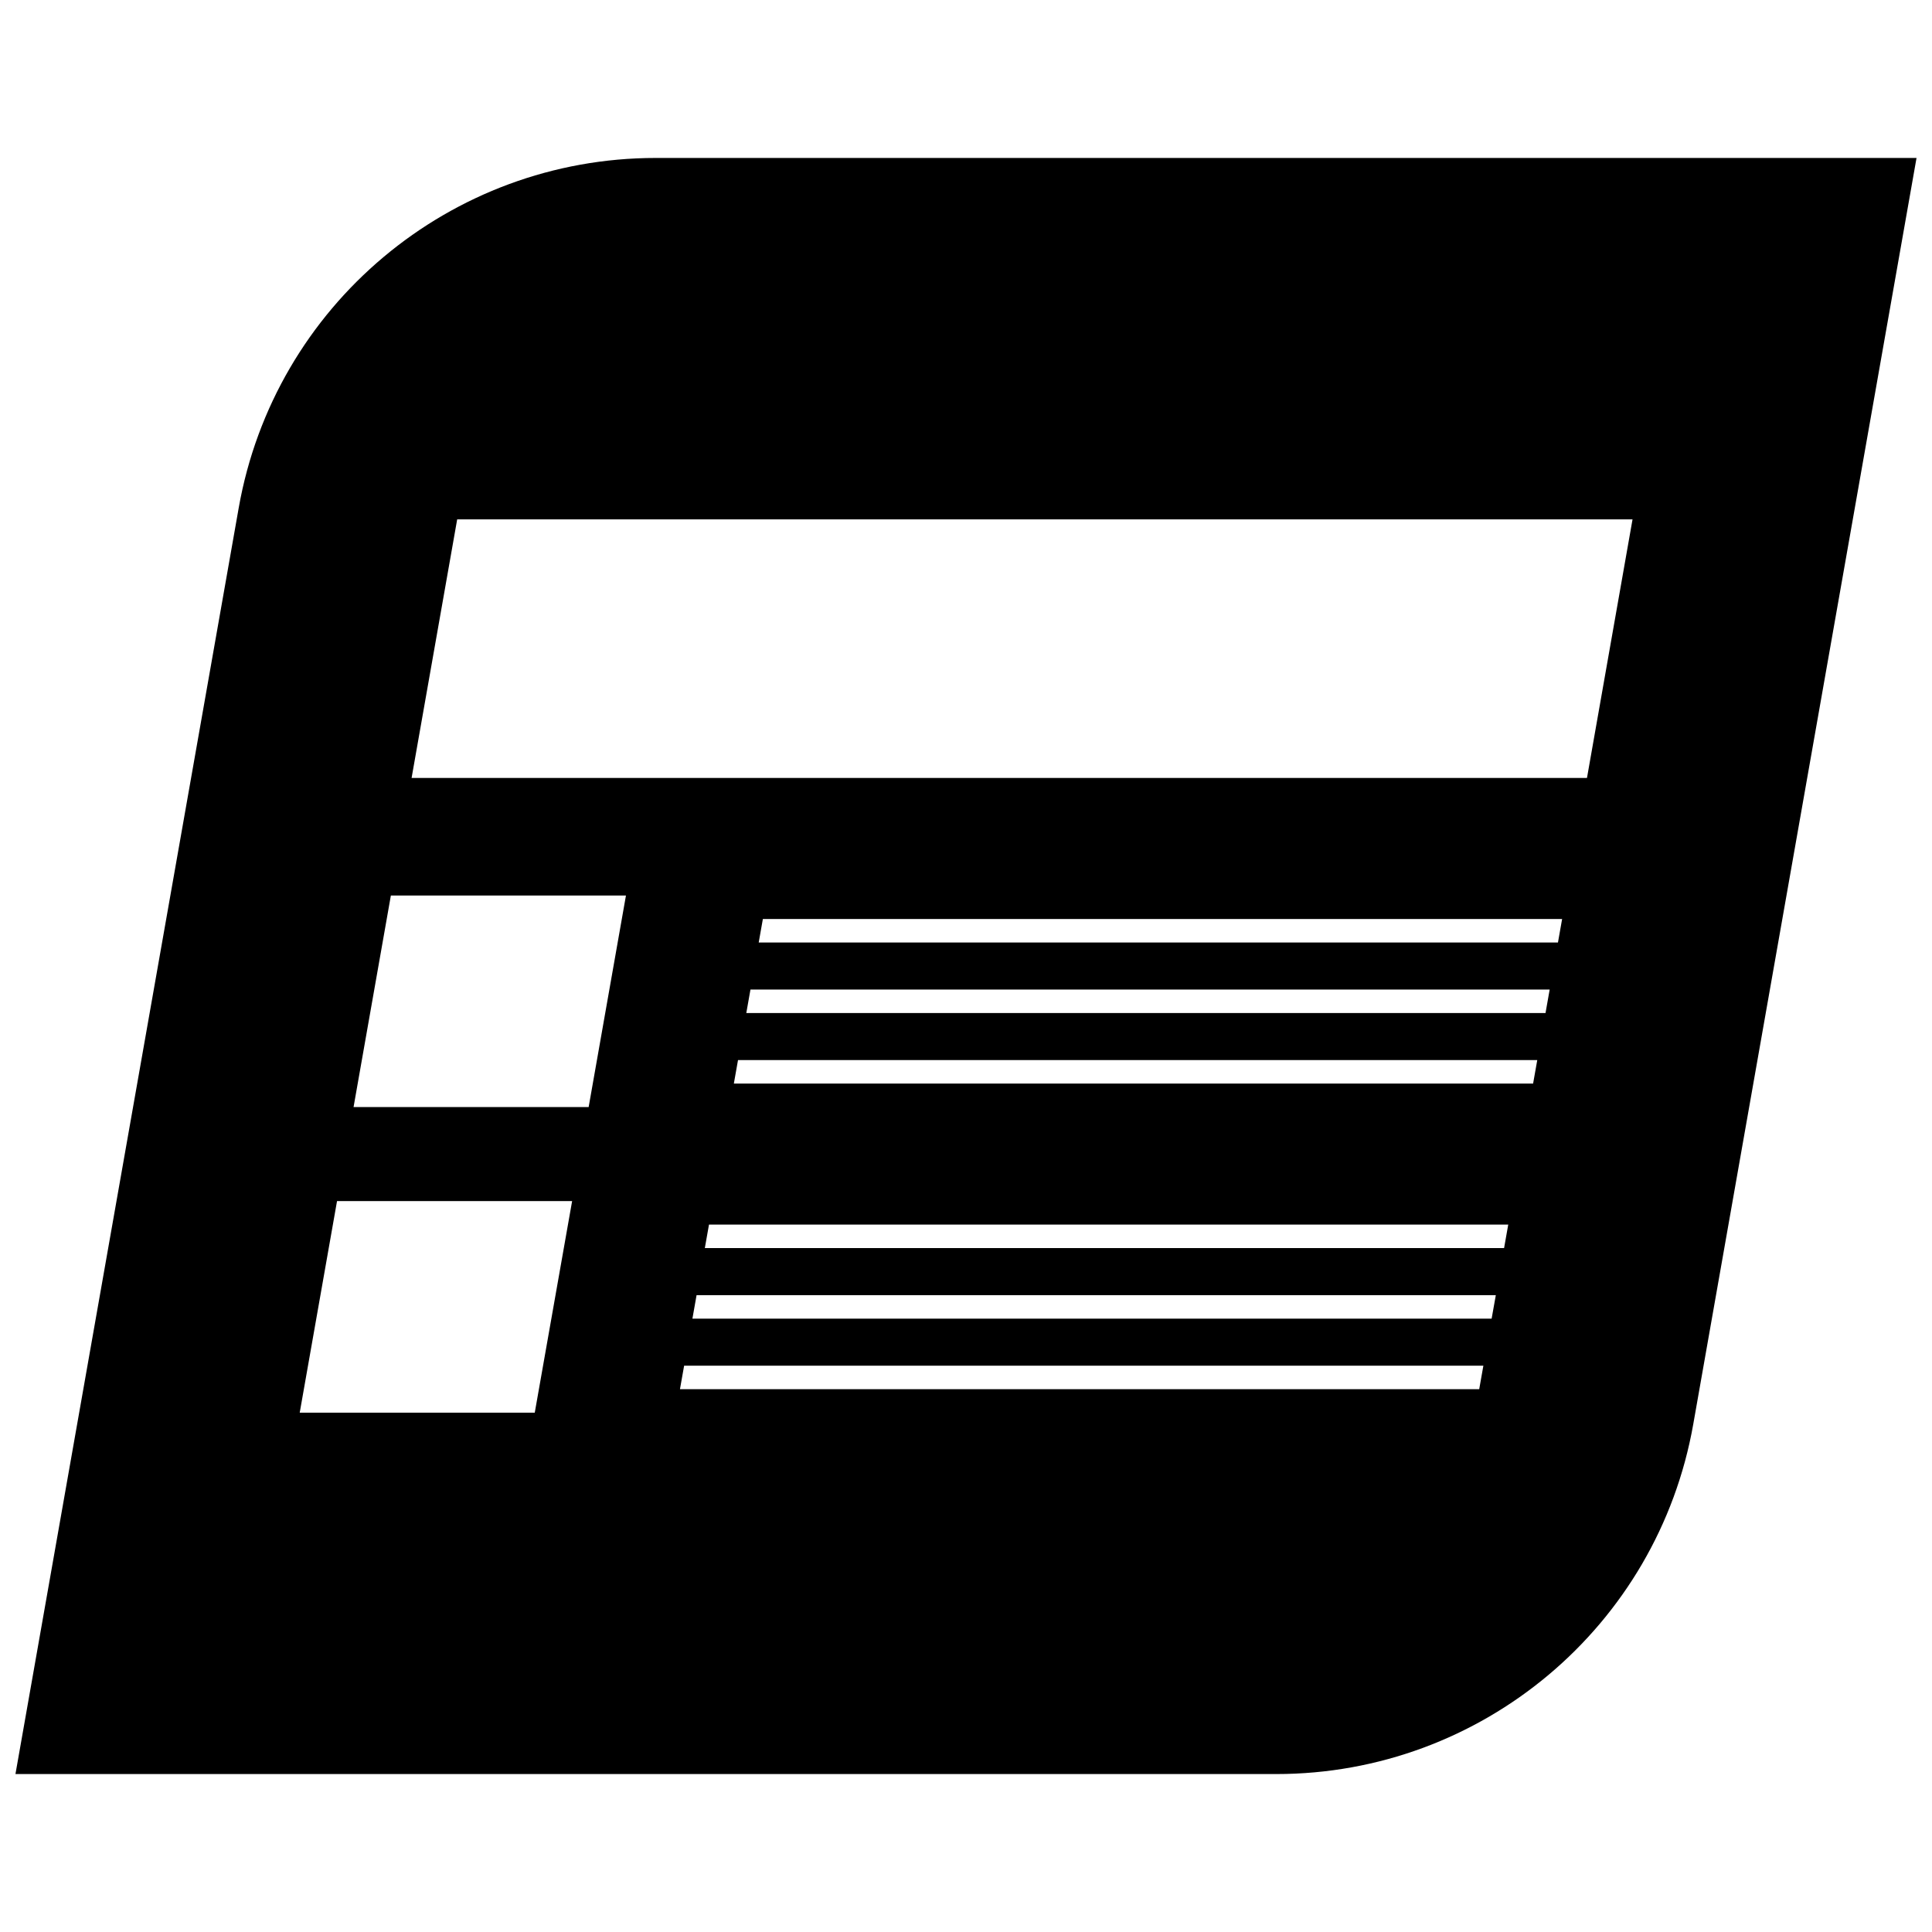 <?xml version="1.0" encoding="UTF-8"?>
<!-- Uploaded to: SVG Repo, www.svgrepo.com, Generator: SVG Repo Mixer Tools -->
<svg width="800px" height="800px" version="1.1" viewBox="144 144 512 512" xmlns="http://www.w3.org/2000/svg">
 <defs>
  <clipPath id="a">
   <path d="m148.09 185h503.81v430h-503.81z"/>
  </clipPath>
 </defs>
 <g clip-path="url(#a)">
  <path d="m317.78 185.86c-54.457 0-101.06 39.102-110.52 92.742l-59.164 335.54h334.12c54.457 0 101.06-39.102 110.52-92.742l59.164-335.54zm-32.062 332.51h-62.289l9.887-56.066h62.301zm14.281-80.988h-62.301l9.887-56.066h62.301zm236.01 74.762h-211.81l1.102-6.227h211.81zm3.289-18.688h-211.8l1.102-6.227h211.81zm3.301-18.699h-211.81l1.102-6.227h211.81zm7.691-43.602h-211.81l1.102-6.227h211.81zm3.289-18.688h-211.8l1.102-6.227h211.8zm3.297-18.688h-211.81l1.102-6.227h211.81zm7.691-43.613h-311.49l12.082-68.527h311.48z"/>
 </g>
</svg>